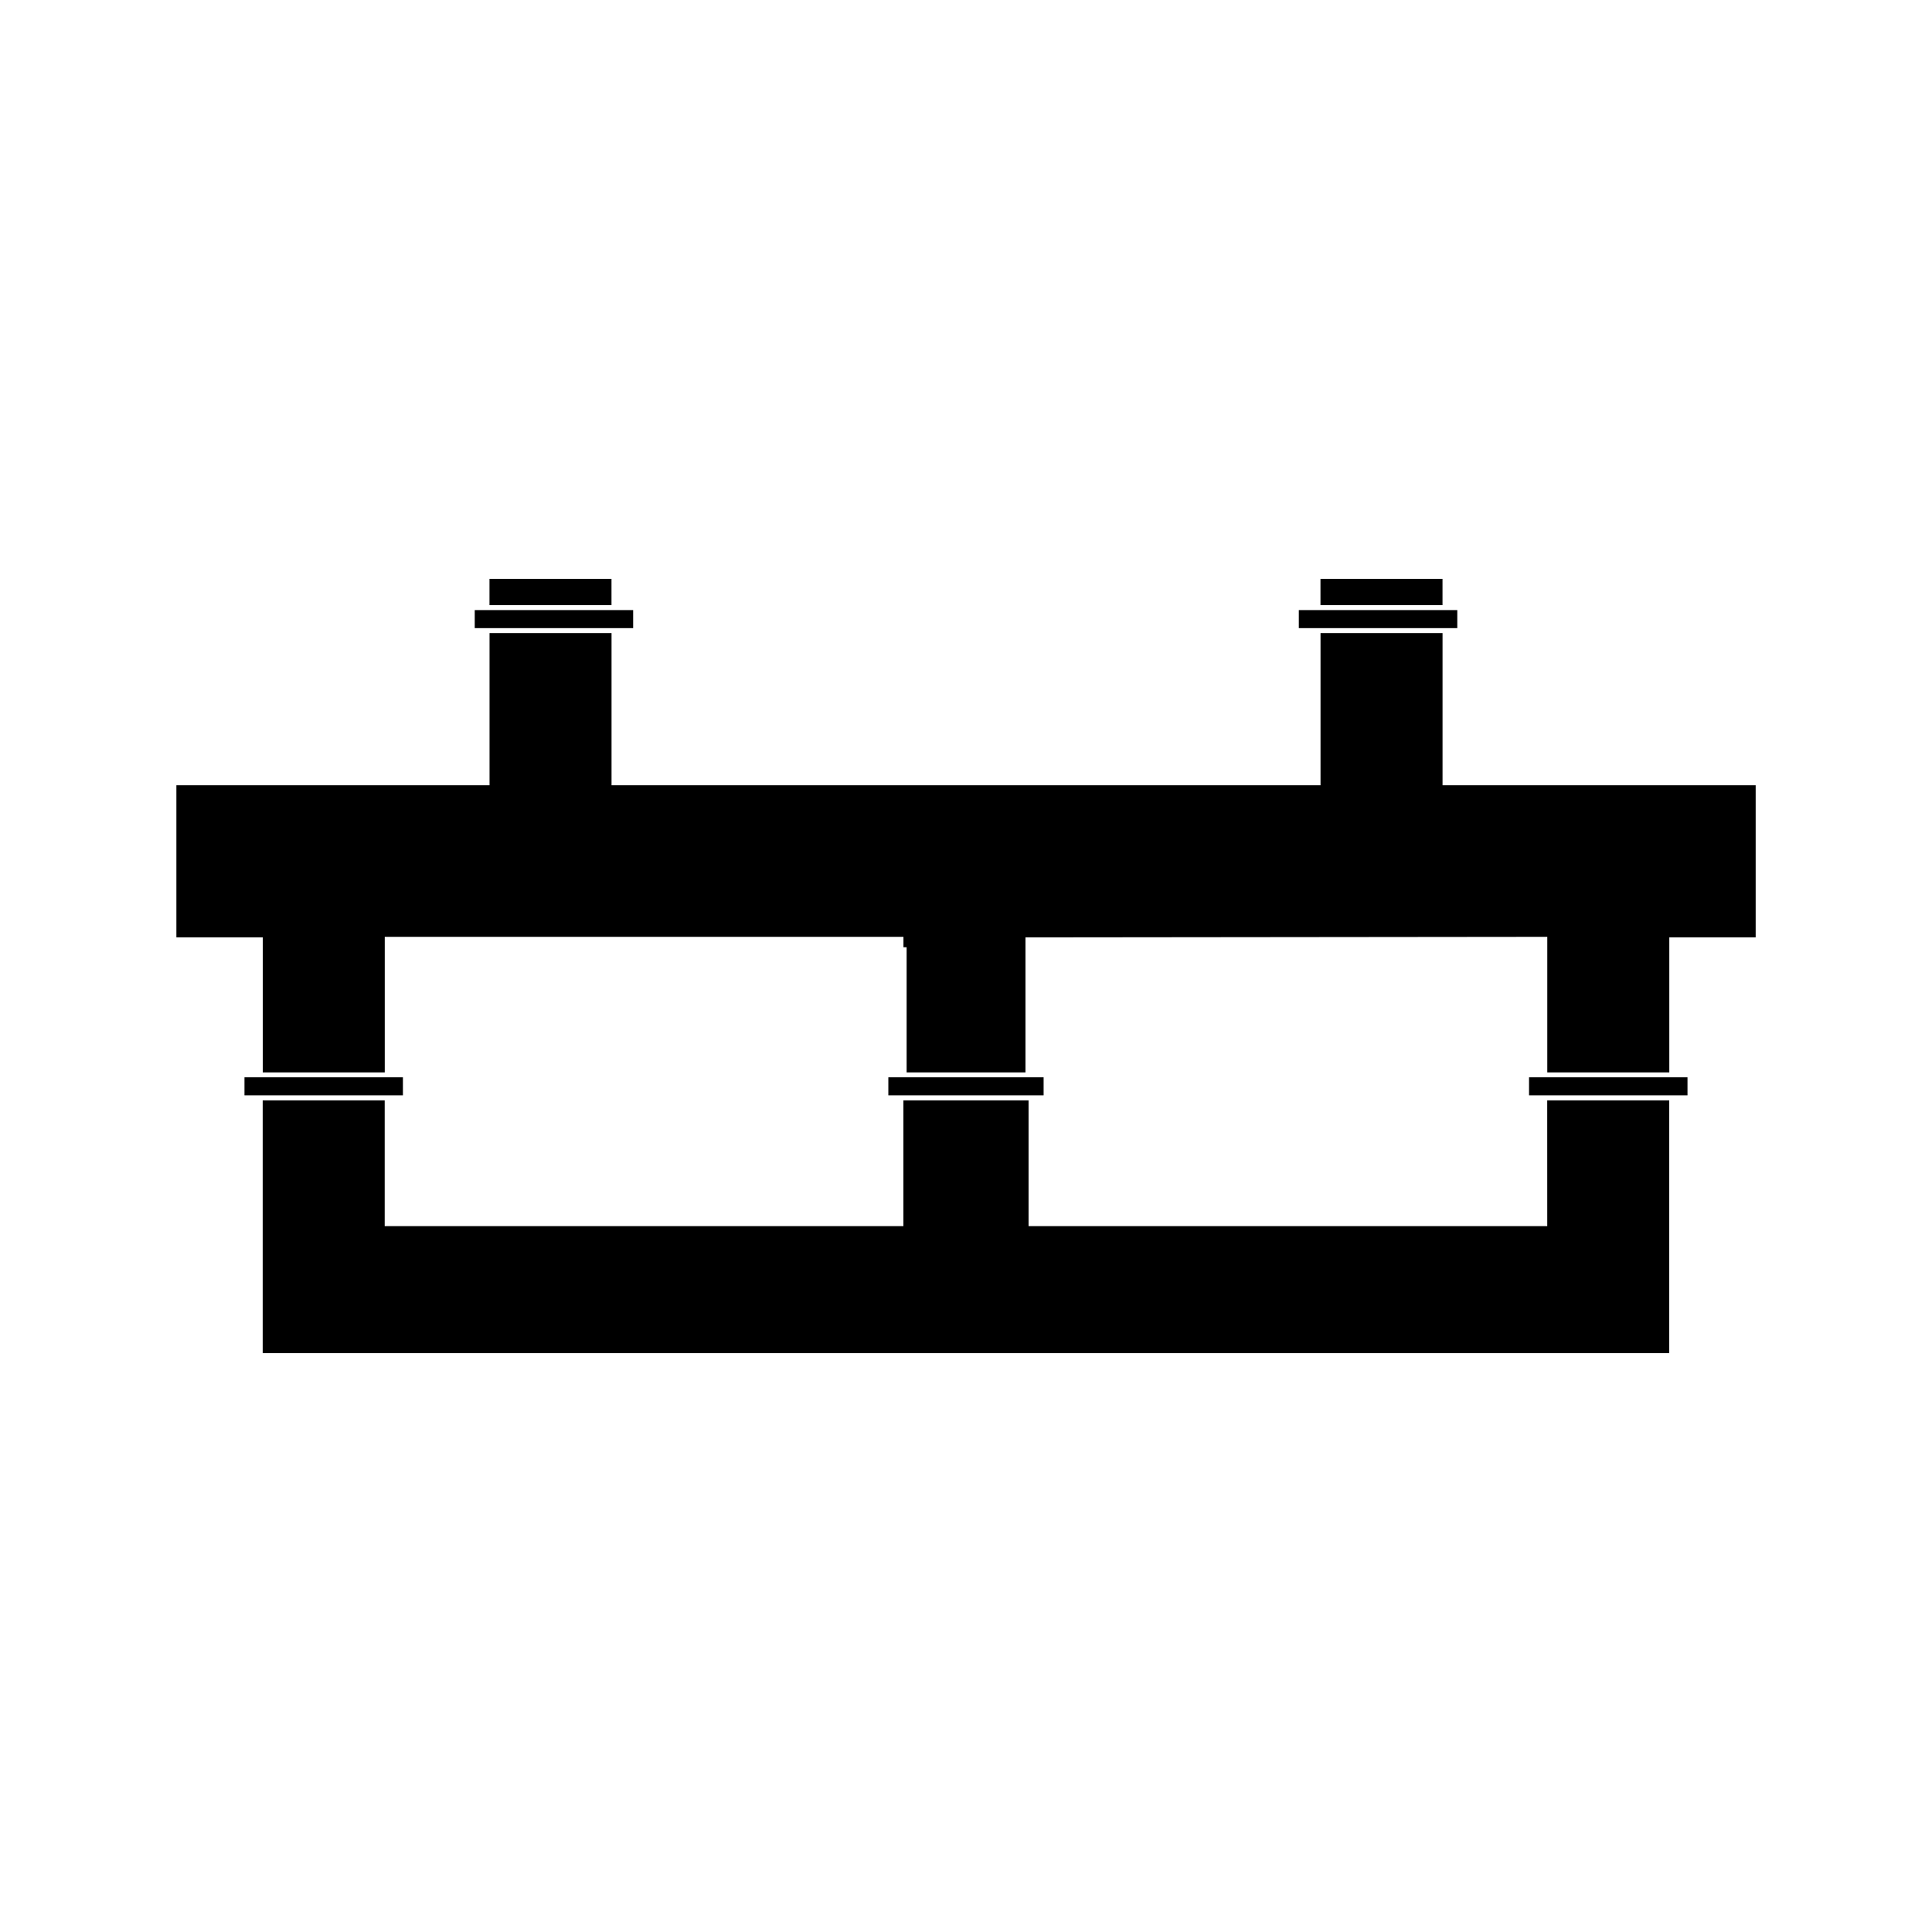 <?xml version="1.0" encoding="UTF-8"?>
<!-- Uploaded to: SVG Repo, www.svgrepo.com, Generator: SVG Repo Mixer Tools -->
<svg fill="#000000" width="800px" height="800px" version="1.1" viewBox="144 144 512 512" xmlns="http://www.w3.org/2000/svg">
 <g>
  <path d="m493.94 297.4h32.34v6.969h-32.34z"/>
  <path d="m488.2 305.68h41.996v4.781h-41.996z"/>
  <path d="m273.72 297.4h32.332v6.969h-32.332z"/>
  <path d="m269.81 305.68h41.984v4.781h-41.984z"/>
  <path d="m554.04 468.93h-137.46v-33.328h-33.172v33.328h-137.46v-33.328h-32.332v67h372.75v-67h-32.336z"/>
  <path d="m208.79 429.5h41.988v4.781h-41.988z"/>
  <path d="m379.42 429.5h41.148v4.781h-41.148z"/>
  <path d="m549.21 429.5h41.996v4.781h-41.996z"/>
  <path d="m526.29 352.11v-40.336h-32.336v40.336h-187.89v-40.336h-32.332v40.336h-82.988v40.305h22.887v35.781h32.332v-35.918h137.46v2.758h0.84v33.156h31.496v-35.777l138.29-0.145v35.922h32.336v-35.777h22.887v-40.305z"/>
 </g>
</svg>